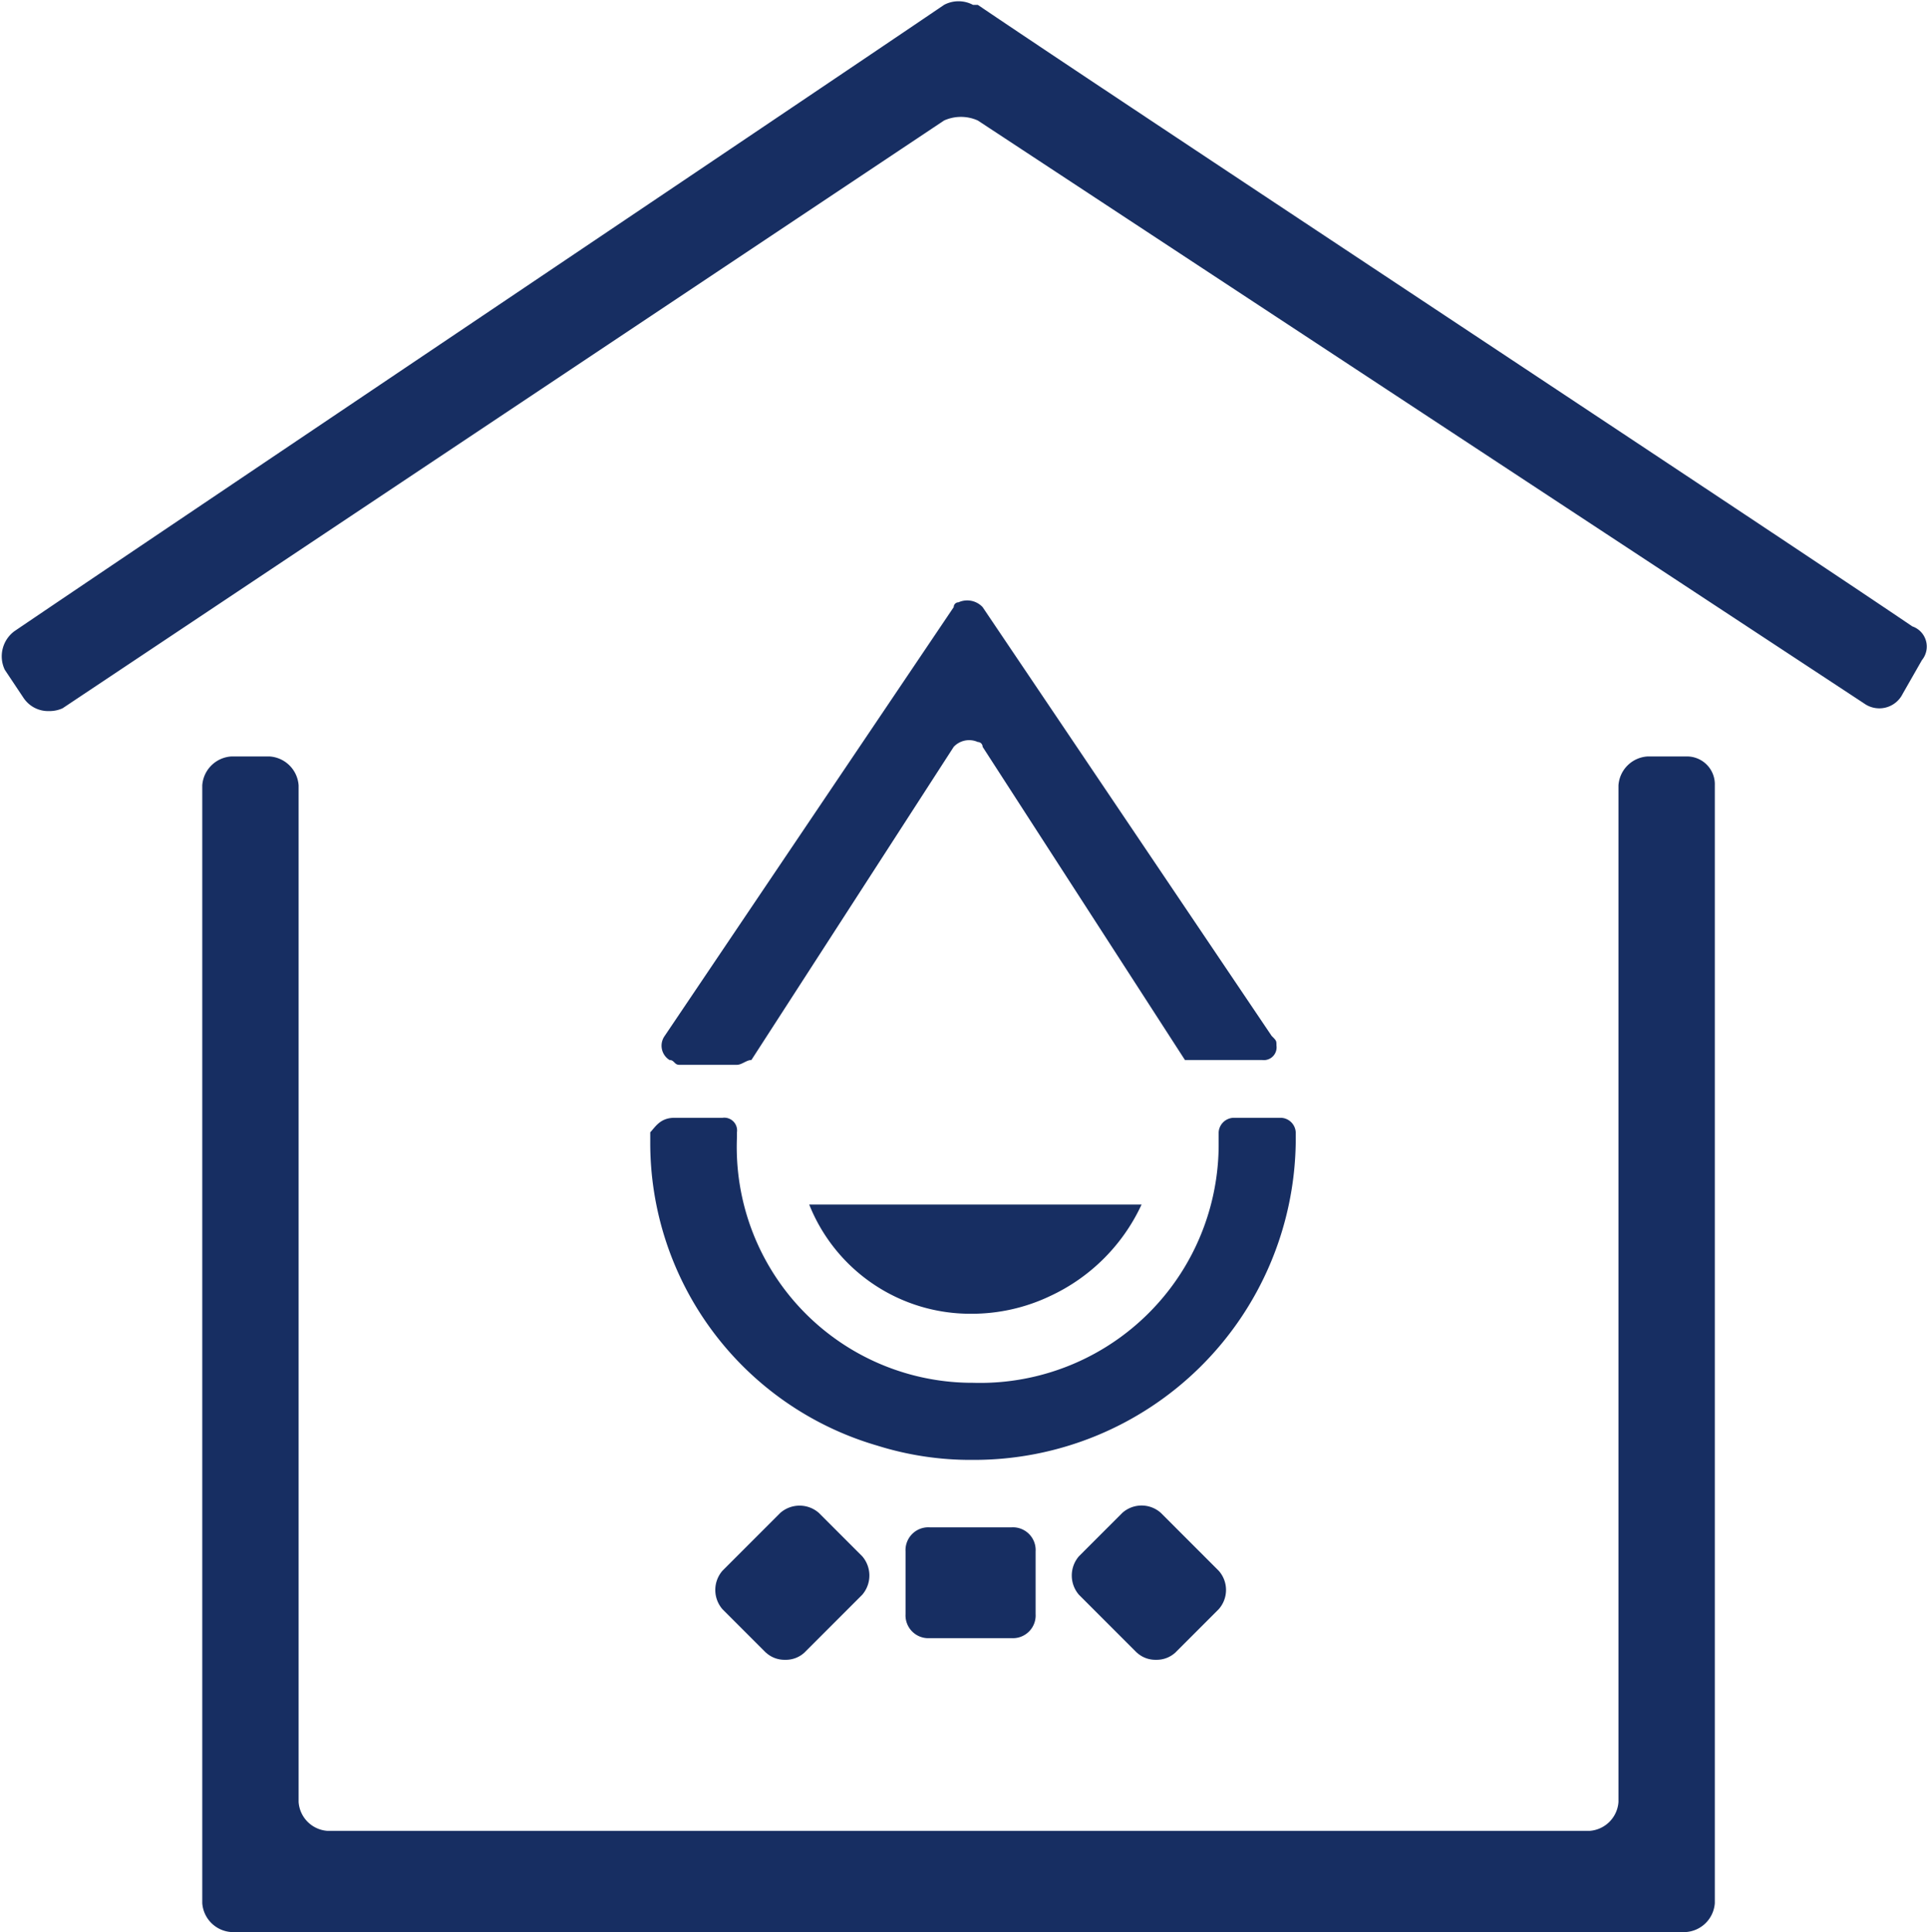 <svg id="picto-planas-dujos-minimalus" xmlns="http://www.w3.org/2000/svg" width="40.004" height="40.101" viewBox="0 0 40.004 40.101">
  <rect id="Rectangle_2391" data-name="Rectangle 2391" width="40" height="40" fill="none" opacity="0.1"/>
  <path id="picto-planas-dujos-minimalus-2" data-name="picto-planas-dujos-minimalus" d="M6812.759-4324.924a.647.647,0,0,1-.6-.6v-23.2a.646.646,0,0,1,.6-.6h.8a.646.646,0,0,1,.6.6v21.1a.645.645,0,0,0,.6.6h26.2a.646.646,0,0,0,.6-.6v-21.1a.645.645,0,0,1,.6-.6h.8a.578.578,0,0,1,.6.6v23.2a.647.647,0,0,1-.6.6Zm18.8-5.8-1.2-1.2a.611.611,0,0,1,0-.8l.9-.9a.6.6,0,0,1,.8,0l1.2,1.2a.6.6,0,0,1,0,.8l-.9.9a.572.572,0,0,1-.4.149A.567.567,0,0,1,6831.56-4330.725Zm-7.7,0-.9-.9a.609.609,0,0,1,0-.8l1.2-1.2a.607.607,0,0,1,.8,0l.9.9a.611.611,0,0,1,0,.8l-1.2,1.2a.567.567,0,0,1-.4.149A.567.567,0,0,1,6823.86-4330.725Zm3.4-.3a.473.473,0,0,1-.5-.5v-1.3a.473.473,0,0,1,.5-.5h1.7a.472.472,0,0,1,.5.5v1.3a.472.472,0,0,1-.5.5Zm-1.1-4a6.542,6.542,0,0,1-4.7-6.3v-.2c.1-.1.2-.3.5-.3h1a.265.265,0,0,1,.3.3v.1a4.893,4.893,0,0,0,4.9,5.1,4.953,4.953,0,0,0,5.1-4.9v-.3a.32.32,0,0,1,.3-.3h1a.318.318,0,0,1,.3.3v.2a6.678,6.678,0,0,1-6.7,6.6A6.474,6.474,0,0,1,6826.16-4335.024Zm-1.4-5h6.9a3.9,3.9,0,0,1-1.9,1.9,3.781,3.781,0,0,1-1.625.367A3.6,3.6,0,0,1,6824.759-4340.024Zm-2.7-2.9c-.1,0-.1-.1-.2-.1a.349.349,0,0,1-.1-.5l6-8.9a.1.1,0,0,1,.1-.1.438.438,0,0,1,.5.1l6,8.9c.1.1.1.1.1.2a.265.265,0,0,1-.3.3h-1.6l-4.2-6.5a.1.1,0,0,0-.1-.1.439.439,0,0,0-.5.1l-4.2,6.5c-.1,0-.2.1-.3.1Zm-13.6-7.6-.4-.6a.649.649,0,0,1,.2-.8c2.8-1.9,16.5-11.1,19.3-13a.639.639,0,0,1,.6,0h.1c2.8,1.9,16.6,11,19.4,12.9a.443.443,0,0,1,.2.7l-.4.7a.541.541,0,0,1-.8.2l-18.4-12.1a.855.855,0,0,0-.7,0l-18.3,12.2a.654.654,0,0,1-.279.058A.613.613,0,0,1,6808.459-4350.525Z" transform="translate(-6807.96 4365.025)" fill="#172e62"/>
</svg>
